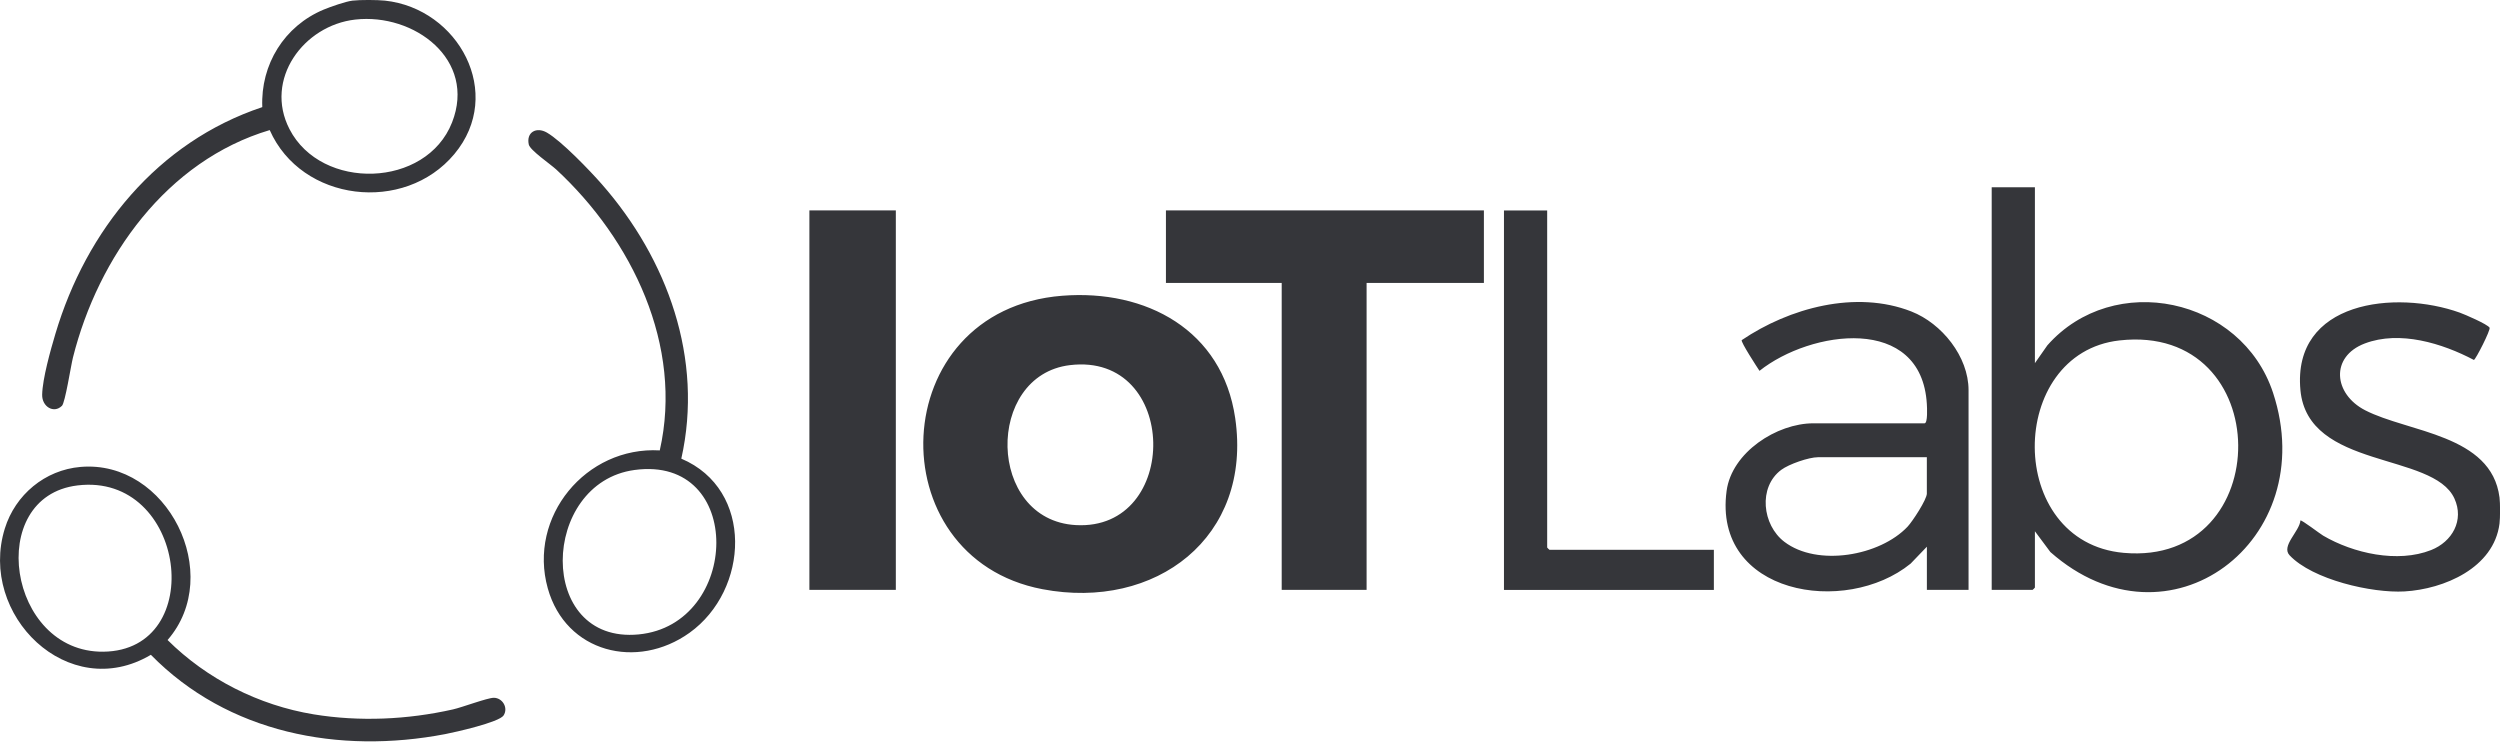 <svg fill="none" height="45" viewBox="0 0 151 45" width="151" xmlns="http://www.w3.org/2000/svg"><path d="m41.151 27.703c1.355-6.031-.835-12.054-4.802-16.579-.714-.815-2.428-2.602-3.315-3.115-.633-.366-1.258-.026-1.096.72.075.347 1.316 1.191 1.661 1.511 4.573 4.239 7.683 10.633 6.251 16.964-4.459-.25-7.975 4.003-6.764 8.332 1.087 3.886 5.395 4.951 8.56 2.686 3.603-2.578 3.908-8.649-.495-10.519zm-2.577 10.616c-6.196.595-5.952-9.161-.244-9.933 6.689-.904 6.394 9.343.244 9.933zm-34.835-13.803c.2-.199.539-2.414.667-2.921 1.529-6.083 5.68-11.893 11.885-13.738 1.917 4.342 8.134 5.063 11.151 1.449 3.055-3.659.25-8.791-4.192-9.268-.458-.049-1.505-.054-1.958 0-.407.048-1.335.373-1.742.542-2.377.992-3.816 3.312-3.708 5.89-6.321 2.109-10.633 7.428-12.496 13.692-.289.971-.78 2.708-.8 3.679-.015.725.706 1.155 1.193.672zm17.718-23.334c3.564-.401 7.335 2.426 5.846 6.215-1.558 3.966-7.889 4.145-9.817.404-1.549-3.004.847-6.267 3.971-6.619zm8.366 40.965c-.381-.001-1.905.576-2.471.703-2.736.616-5.639.751-8.409.296-3.308-.544-6.452-2.133-8.822-4.489 3.454-3.967-.013-10.904-5.257-10.455-2.153.185-3.94 1.683-4.573 3.721-1.619 5.212 3.831 10.589 8.821 7.627 4.653 4.745 11.371 6.016 17.774 4.791.602-.115 3.264-.715 3.531-1.129.295-.457-.063-1.064-.595-1.066zm-23.585-2.784c-5.769.06-7.162-9.363-1.56-10.043 6.566-.797 7.913 9.977 1.56 10.043zm42.649-3.734h5.221v-22.92h-5.221zm66.561-16.815c-3.357-1.313-7.373-.216-10.248 1.73-.072.103.916 1.618 1.073 1.855 3.091-2.457 9.787-3.43 10.108 2.005.012.203.063 1.164-.139 1.164h-6.711c-2.214 0-4.928 1.751-5.244 4.077-.847 6.262 7.178 7.597 11.114 4.398l.982-1.022v2.609h2.517v-12.065c0-2.032-1.619-4.033-3.451-4.75zm.934 10.992c0 .365-.871 1.693-1.164 2.004-1.669 1.768-5.446 2.437-7.443.915-1.335-1.016-1.595-3.298-.187-4.347.462-.344 1.663-.762 2.221-.762h6.572v2.189zm7.274-8.941-.748 1.069v-10.622h-2.61v24.317h2.47c.01 0 .14-.13.14-.14v-3.401l.934 1.255c7.145 6.311 16.393-.693 13.449-9.62-1.9-5.759-9.63-7.401-13.635-2.859zm4.613 12.527c-7.164-.641-7.072-12.064-.255-12.83 9.516-1.069 9.527 13.66.255 12.83zm22.7-3.352c-.484-3.805-5.515-3.921-8.114-5.26-1.915-.986-2.124-3.236-.021-4.035 2.111-.801 4.684-.009 6.588.996.11-.025 1.026-1.827.948-1.95-.132-.21-1.49-.796-1.801-.908-3.868-1.385-10.125-.718-9.624 4.68.446 4.805 8.008 3.729 9.3 6.544.606 1.321-.135 2.615-1.407 3.117-2.023.799-4.701.197-6.524-.874-.19-.111-1.3-.965-1.369-.913-.051.654-1.179 1.544-.657 2.1 1.383 1.475 4.986 2.299 6.947 2.185 2.379-.139 5.393-1.414 5.735-4.098.044-.347.044-1.237 0-1.584zm-80.547-12.951h6.992v18.54h5.128v-18.54h7.085v-4.379h-19.205v4.379zm23.027 15.979v-20.357h-2.61v22.92h12.678v-2.422h-9.929c-.01 0-.14-.13-.14-.14zm-29.291-15.205c-10.737.848-11.21 15.816-1.196 17.724 6.831 1.302 12.693-3.124 11.644-10.332-.774-5.318-5.378-7.792-10.447-7.392zm.812 13.852c-5.38-.31-5.481-9.042-.348-9.661 6.604-.797 6.702 10.028.348 9.661z" fill="#35363a"/></svg>
